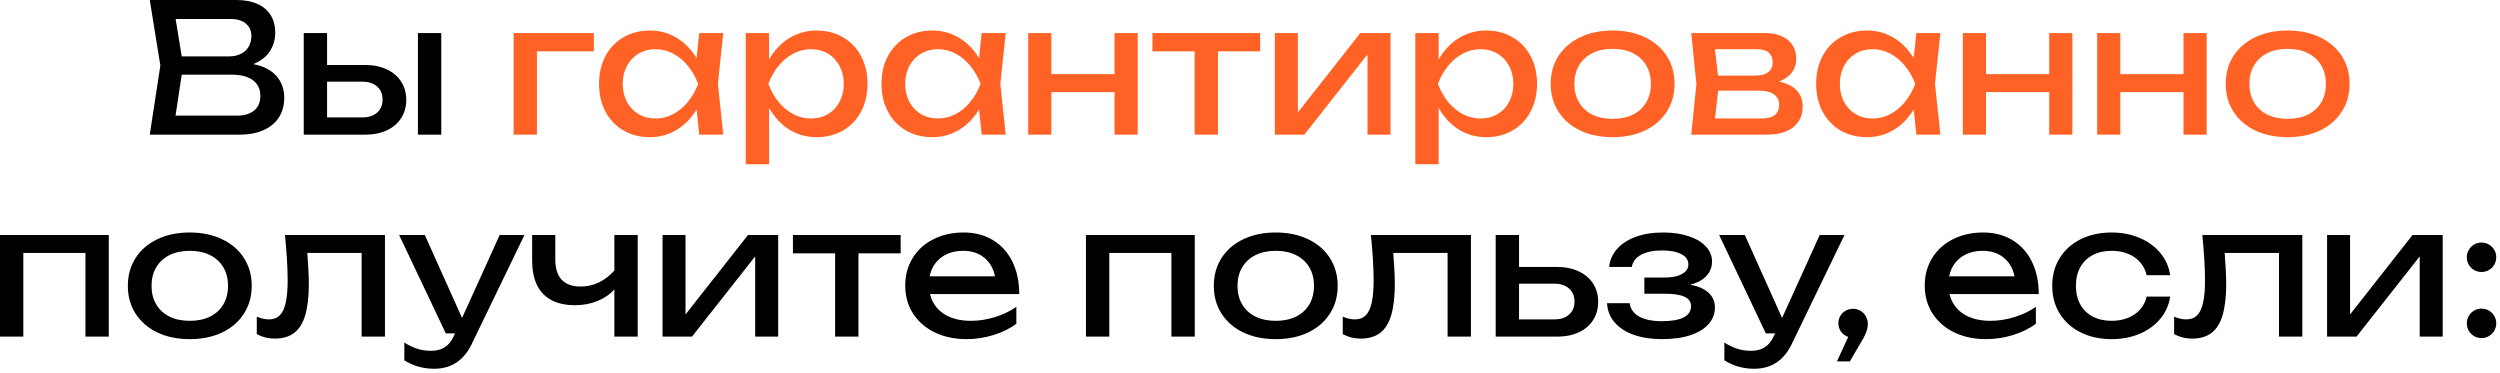 <?xml version="1.0" encoding="UTF-8"?> <svg xmlns="http://www.w3.org/2000/svg" width="557" height="83" viewBox="0 0 557 83" fill="none"><path d="M56.427 14.28C58.733 14.733 60.46 15.627 61.607 16.96C62.754 18.28 63.327 19.893 63.327 21.8C63.327 23.413 62.947 24.84 62.187 26.08C61.427 27.307 60.294 28.267 58.787 28.96C57.294 29.653 55.487 30 53.367 30H33.367L35.727 14.6L33.367 -2.38419e-06H52.647C54.487 -2.38419e-06 56.053 0.293 57.347 0.88C58.654 1.453 59.64 2.287 60.307 3.38C60.987 4.473 61.327 5.773 61.327 7.28C61.327 8.773 60.927 10.147 60.127 11.4C59.327 12.653 58.093 13.613 56.427 14.28ZM56.007 8C56.007 6.867 55.607 5.96 54.807 5.28C54.02 4.587 52.913 4.24 51.487 4.24H39.127L40.487 12.56H51.087C52.047 12.56 52.894 12.38 53.627 12.02C54.373 11.66 54.953 11.14 55.367 10.46C55.794 9.767 56.007 8.947 56.007 8ZM52.767 25.76C54.42 25.76 55.707 25.38 56.627 24.62C57.547 23.86 58.007 22.773 58.007 21.36C58.007 19.867 57.46 18.707 56.367 17.88C55.273 17.053 53.687 16.64 51.607 16.64H40.487L39.107 25.76H52.767ZM81.394 14.48C83.207 14.48 84.801 14.807 86.174 15.46C87.547 16.1 88.614 17.007 89.374 18.18C90.134 19.353 90.514 20.707 90.514 22.24C90.514 23.787 90.134 25.147 89.374 26.32C88.627 27.493 87.567 28.4 86.194 29.04C84.821 29.68 83.234 30 81.434 30H67.674V7.36H72.874V14.48H81.394ZM93.114 30V7.36H98.314V30H93.114ZM80.714 26.16C82.114 26.16 83.214 25.807 84.014 25.1C84.827 24.393 85.234 23.427 85.234 22.2C85.234 20.96 84.827 19.987 84.014 19.28C83.214 18.56 82.114 18.2 80.714 18.2H72.874V26.16H80.714ZM-0.002 75V52.36H24.238V75H19.038V56.36H5.198V75H-0.002ZM42.284 75.56C39.564 75.56 37.157 75.067 35.064 74.08C32.984 73.08 31.364 71.68 30.204 69.88C29.057 68.08 28.484 66.013 28.484 63.68C28.484 61.347 29.057 59.28 30.204 57.48C31.364 55.68 32.984 54.287 35.064 53.3C37.157 52.3 39.564 51.8 42.284 51.8C45.004 51.8 47.404 52.3 49.484 53.3C51.577 54.287 53.197 55.68 54.344 57.48C55.504 59.28 56.084 61.347 56.084 63.68C56.084 66.013 55.504 68.08 54.344 69.88C53.197 71.68 51.577 73.08 49.484 74.08C47.404 75.067 45.004 75.56 42.284 75.56ZM42.284 71.48C44.017 71.48 45.524 71.167 46.804 70.54C48.084 69.9 49.071 68.993 49.764 67.82C50.457 66.647 50.804 65.267 50.804 63.68C50.804 62.107 50.457 60.733 49.764 59.56C49.071 58.387 48.084 57.48 46.804 56.84C45.524 56.2 44.017 55.88 42.284 55.88C40.551 55.88 39.044 56.2 37.764 56.84C36.484 57.48 35.497 58.387 34.804 59.56C34.111 60.733 33.764 62.107 33.764 63.68C33.764 65.267 34.111 66.647 34.804 67.82C35.497 68.993 36.484 69.9 37.764 70.54C39.044 71.167 40.551 71.48 42.284 71.48ZM85.769 52.36V75H80.57V56.36H68.469C68.696 59.307 68.809 61.587 68.809 63.2C68.809 66.067 68.543 68.4 68.01 70.2C67.49 71.987 66.669 73.307 65.549 74.16C64.443 75.013 62.996 75.44 61.209 75.44C59.756 75.44 58.423 75.107 57.209 74.44V70.56C58.169 70.96 59.076 71.16 59.929 71.16C60.916 71.16 61.709 70.867 62.309 70.28C62.923 69.68 63.37 68.747 63.65 67.48C63.943 66.213 64.09 64.547 64.09 62.48C64.09 59.733 63.889 56.36 63.489 52.36H85.769ZM111.327 52.36H116.847L105.127 76.6C103.354 80.307 100.554 82.16 96.727 82.16C94.287 82.16 92.074 81.533 90.087 80.28V76.32C91.127 76.973 92.107 77.44 93.027 77.72C93.947 78.013 94.967 78.16 96.087 78.16C97.234 78.16 98.227 77.9 99.067 77.38C99.907 76.86 100.594 76.013 101.127 74.84L101.387 74.28H99.327L88.927 52.36H94.647L102.947 70.84L111.327 52.36ZM136.881 52.36H142.081V75H136.881V64.48C135.868 65.6 134.601 66.467 133.081 67.08C131.561 67.693 129.894 68 128.081 68C124.974 68 122.608 67.153 120.981 65.46C119.368 63.767 118.561 61.293 118.561 58.04V52.36H123.721V57.84C123.721 59.813 124.194 61.307 125.141 62.32C126.088 63.333 127.494 63.84 129.361 63.84C130.774 63.84 132.108 63.547 133.361 62.96C134.628 62.36 135.801 61.467 136.881 60.28V52.36ZM152.735 70.06L166.655 52.36H173.375V75H168.255V57.12L154.175 75H147.615V52.36H152.735V70.06ZM176.665 52.36H200.665V56.44H191.265V75H186.065V56.44H176.665V52.36ZM207.207 65.52C207.66 67.4 208.68 68.867 210.267 69.92C211.867 70.96 213.887 71.48 216.327 71.48C218.074 71.48 219.847 71.207 221.647 70.66C223.46 70.1 225.06 69.333 226.447 68.36V72.12C225.047 73.187 223.354 74.027 221.367 74.64C219.394 75.253 217.38 75.56 215.327 75.56C212.7 75.56 210.347 75.06 208.267 74.06C206.2 73.06 204.587 71.66 203.427 69.86C202.267 68.047 201.687 65.973 201.687 63.64C201.687 61.32 202.24 59.267 203.347 57.48C204.454 55.68 205.994 54.287 207.967 53.3C209.94 52.3 212.18 51.8 214.687 51.8C217.18 51.8 219.36 52.367 221.227 53.5C223.107 54.633 224.554 56.24 225.567 58.32C226.58 60.387 227.087 62.787 227.087 65.52H207.207ZM214.567 55.88C213.26 55.88 212.087 56.113 211.047 56.58C210.02 57.033 209.167 57.687 208.487 58.54C207.807 59.393 207.354 60.4 207.127 61.56H221.687C221.314 59.76 220.5 58.367 219.247 57.38C218.007 56.38 216.447 55.88 214.567 55.88ZM241.951 75V52.36H266.191V75H260.991V56.36H247.151V75H241.951ZM284.237 75.56C281.517 75.56 279.11 75.067 277.017 74.08C274.937 73.08 273.317 71.68 272.157 69.88C271.01 68.08 270.437 66.013 270.437 63.68C270.437 61.347 271.01 59.28 272.157 57.48C273.317 55.68 274.937 54.287 277.017 53.3C279.11 52.3 281.517 51.8 284.237 51.8C286.957 51.8 289.357 52.3 291.437 53.3C293.53 54.287 295.15 55.68 296.297 57.48C297.457 59.28 298.037 61.347 298.037 63.68C298.037 66.013 297.457 68.08 296.297 69.88C295.15 71.68 293.53 73.08 291.437 74.08C289.357 75.067 286.957 75.56 284.237 75.56ZM284.237 71.48C285.97 71.48 287.477 71.167 288.757 70.54C290.037 69.9 291.024 68.993 291.717 67.82C292.41 66.647 292.757 65.267 292.757 63.68C292.757 62.107 292.41 60.733 291.717 59.56C291.024 58.387 290.037 57.48 288.757 56.84C287.477 56.2 285.97 55.88 284.237 55.88C282.504 55.88 280.997 56.2 279.717 56.84C278.437 57.48 277.45 58.387 276.757 59.56C276.064 60.733 275.717 62.107 275.717 63.68C275.717 65.267 276.064 66.647 276.757 67.82C277.45 68.993 278.437 69.9 279.717 70.54C280.997 71.167 282.504 71.48 284.237 71.48ZM327.723 52.36V75H322.523V56.36H310.423C310.649 59.307 310.763 61.587 310.763 63.2C310.763 66.067 310.496 68.4 309.963 70.2C309.443 71.987 308.623 73.307 307.503 74.16C306.396 75.013 304.949 75.44 303.163 75.44C301.709 75.44 300.376 75.107 299.163 74.44V70.56C300.123 70.96 301.029 71.16 301.883 71.16C302.869 71.16 303.663 70.867 304.263 70.28C304.876 69.68 305.323 68.747 305.603 67.48C305.896 66.213 306.043 64.547 306.043 62.48C306.043 59.733 305.843 56.36 305.443 52.36H327.723ZM346.96 59.48C348.774 59.48 350.367 59.807 351.74 60.46C353.114 61.1 354.18 62.007 354.94 63.18C355.7 64.353 356.08 65.707 356.08 67.24C356.08 68.787 355.7 70.147 354.94 71.32C354.194 72.493 353.134 73.4 351.76 74.04C350.387 74.68 348.8 75 347 75H333.24V52.36H338.44V59.48H346.96ZM346.28 71.16C347.68 71.16 348.78 70.807 349.58 70.1C350.394 69.393 350.8 68.427 350.8 67.2C350.8 65.96 350.394 64.987 349.58 64.28C348.78 63.56 347.68 63.2 346.28 63.2H338.44V71.16H346.28ZM376.545 63.44C378.332 63.747 379.698 64.333 380.645 65.2C381.605 66.067 382.085 67.173 382.085 68.52C382.085 69.893 381.618 71.113 380.685 72.18C379.765 73.247 378.412 74.08 376.625 74.68C374.852 75.267 372.738 75.56 370.285 75.56C367.912 75.56 365.818 75.24 364.005 74.6C362.192 73.947 360.765 73.02 359.725 71.82C358.698 70.62 358.138 69.2 358.045 67.56H363.085C363.285 68.867 363.998 69.86 365.225 70.54C366.465 71.22 368.152 71.56 370.285 71.56C372.365 71.56 373.965 71.287 375.085 70.74C376.205 70.18 376.765 69.333 376.765 68.2C376.765 67.267 376.285 66.573 375.325 66.12C374.378 65.667 372.885 65.44 370.845 65.44H366.365V61.84H370.725C372.498 61.84 373.845 61.573 374.765 61.04C375.698 60.507 376.165 59.8 376.165 58.92C376.165 57.92 375.638 57.153 374.585 56.62C373.545 56.073 372.138 55.8 370.365 55.8C368.418 55.8 366.852 56.113 365.665 56.74C364.478 57.367 363.778 58.28 363.565 59.48H358.525C358.658 58.027 359.218 56.72 360.205 55.56C361.205 54.387 362.585 53.467 364.345 52.8C366.118 52.133 368.192 51.8 370.565 51.8C372.725 51.8 374.625 52.08 376.265 52.64C377.918 53.187 379.192 53.953 380.085 54.94C380.992 55.913 381.445 57.027 381.445 58.28C381.445 59.48 381.032 60.54 380.205 61.46C379.392 62.367 378.172 63.027 376.545 63.44ZM405.429 52.36H410.949L399.229 76.6C397.456 80.307 394.656 82.16 390.829 82.16C388.389 82.16 386.176 81.533 384.189 80.28V76.32C385.229 76.973 386.209 77.44 387.129 77.72C388.049 78.013 389.069 78.16 390.189 78.16C391.336 78.16 392.329 77.9 393.169 77.38C394.009 76.86 394.696 76.013 395.229 74.84L395.489 74.28H393.429L383.029 52.36H388.749L397.049 70.84L405.429 52.36ZM412.868 68.8C413.481 68.8 414.035 68.953 414.528 69.26C415.035 69.553 415.428 69.96 415.708 70.48C416.001 70.987 416.148 71.547 416.148 72.16C416.148 72.773 416.015 73.427 415.748 74.12C415.481 74.8 415.015 75.68 414.348 76.76L412.148 80.52H409.268L411.788 75.06C411.135 74.847 410.601 74.46 410.188 73.9C409.788 73.34 409.588 72.707 409.588 72C409.588 71.413 409.735 70.873 410.028 70.38C410.321 69.887 410.715 69.5 411.208 69.22C411.715 68.94 412.268 68.8 412.868 68.8ZM434.355 65.52C434.809 67.4 435.829 68.867 437.415 69.92C439.015 70.96 441.035 71.48 443.475 71.48C445.222 71.48 446.995 71.207 448.795 70.66C450.609 70.1 452.209 69.333 453.595 68.36V72.12C452.195 73.187 450.502 74.027 448.515 74.64C446.542 75.253 444.529 75.56 442.475 75.56C439.849 75.56 437.495 75.06 435.415 74.06C433.349 73.06 431.735 71.66 430.575 69.86C429.415 68.047 428.835 65.973 428.835 63.64C428.835 61.32 429.389 59.267 430.495 57.48C431.602 55.68 433.142 54.287 435.115 53.3C437.089 52.3 439.329 51.8 441.835 51.8C444.329 51.8 446.509 52.367 448.375 53.5C450.255 54.633 451.702 56.24 452.715 58.32C453.729 60.387 454.235 62.787 454.235 65.52H434.355ZM441.715 55.88C440.409 55.88 439.235 56.113 438.195 56.58C437.169 57.033 436.315 57.687 435.635 58.54C434.955 59.393 434.502 60.4 434.275 61.56H448.835C448.462 59.76 447.649 58.367 446.395 57.38C445.155 56.38 443.595 55.88 441.715 55.88ZM483.514 66.08C483.247 67.933 482.514 69.58 481.314 71.02C480.127 72.46 478.587 73.58 476.694 74.38C474.814 75.167 472.741 75.56 470.474 75.56C467.887 75.56 465.587 75.06 463.574 74.06C461.574 73.06 460.014 71.66 458.894 69.86C457.787 68.06 457.234 66 457.234 63.68C457.234 61.36 457.787 59.3 458.894 57.5C460.014 55.7 461.574 54.3 463.574 53.3C465.587 52.3 467.887 51.8 470.474 51.8C472.741 51.8 474.814 52.2 476.694 53C478.587 53.8 480.127 54.92 481.314 56.36C482.514 57.8 483.247 59.453 483.514 61.32H478.274C478.021 60.2 477.534 59.233 476.814 58.42C476.094 57.593 475.187 56.967 474.094 56.54C473.014 56.1 471.807 55.88 470.474 55.88C468.874 55.88 467.474 56.193 466.274 56.82C465.074 57.447 464.147 58.347 463.494 59.52C462.841 60.693 462.514 62.08 462.514 63.68C462.514 65.28 462.841 66.667 463.494 67.84C464.147 69.013 465.074 69.913 466.274 70.54C467.474 71.167 468.874 71.48 470.474 71.48C471.807 71.48 473.021 71.26 474.114 70.82C475.207 70.38 476.114 69.753 476.834 68.94C477.554 68.113 478.034 67.16 478.274 66.08H483.514ZM512.957 52.36V75H507.757V56.36H495.657C495.884 59.307 495.997 61.587 495.997 63.2C495.997 66.067 495.73 68.4 495.197 70.2C494.677 71.987 493.857 73.307 492.737 74.16C491.63 75.013 490.184 75.44 488.397 75.44C486.944 75.44 485.61 75.107 484.397 74.44V70.56C485.357 70.96 486.264 71.16 487.117 71.16C488.104 71.16 488.897 70.867 489.497 70.28C490.11 69.68 490.557 68.747 490.837 67.48C491.13 66.213 491.277 64.547 491.277 62.48C491.277 59.733 491.077 56.36 490.677 52.36H512.957ZM523.595 70.06L537.515 52.36H544.235V75H539.115V57.12L525.035 75H518.475V52.36H523.595V70.06ZM552.884 60.6C552.284 60.6 551.731 60.453 551.224 60.16C550.731 59.867 550.337 59.473 550.044 58.98C549.751 58.473 549.604 57.92 549.604 57.32C549.604 56.72 549.751 56.173 550.044 55.68C550.337 55.173 550.731 54.773 551.224 54.48C551.731 54.187 552.284 54.04 552.884 54.04C553.484 54.04 554.031 54.187 554.524 54.48C555.031 54.773 555.431 55.173 555.724 55.68C556.017 56.173 556.164 56.72 556.164 57.32C556.164 57.92 556.017 58.473 555.724 58.98C555.431 59.473 555.031 59.867 554.524 60.16C554.031 60.453 553.484 60.6 552.884 60.6ZM552.884 75.32C552.284 75.32 551.731 75.173 551.224 74.88C550.731 74.587 550.337 74.193 550.044 73.7C549.751 73.193 549.604 72.64 549.604 72.04C549.604 71.44 549.751 70.893 550.044 70.4C550.337 69.893 550.731 69.493 551.224 69.2C551.731 68.907 552.284 68.76 552.884 68.76C553.484 68.76 554.031 68.907 554.524 69.2C555.031 69.493 555.431 69.893 555.724 70.4C556.017 70.893 556.164 71.44 556.164 72.04C556.164 72.64 556.017 73.193 555.724 73.7C555.431 74.193 555.031 74.587 554.524 74.88C554.031 75.173 553.484 75.32 552.884 75.32Z" fill="black"></path><path d="M114.432 7.36H132.312V11.44H119.632V30H114.432V7.36ZM161.146 7.36L159.946 18.68L161.146 30H155.786L155.206 24.38C154.033 26.327 152.546 27.847 150.746 28.94C148.946 30.02 146.96 30.56 144.786 30.56C142.6 30.56 140.646 30.067 138.926 29.08C137.206 28.08 135.866 26.68 134.906 24.88C133.946 23.08 133.466 21.013 133.466 18.68C133.466 16.347 133.946 14.28 134.906 12.48C135.866 10.68 137.206 9.287 138.926 8.3C140.646 7.3 142.6 6.8 144.786 6.8C146.973 6.8 148.96 7.34 150.746 8.42C152.546 9.5 154.033 11.013 155.206 12.96L155.786 7.36H161.146ZM146.026 26.4C147.426 26.4 148.74 26.08 149.966 25.44C151.206 24.787 152.3 23.88 153.246 22.72C154.206 21.56 154.973 20.213 155.546 18.68C154.973 17.16 154.206 15.82 153.246 14.66C152.3 13.5 151.206 12.593 149.966 11.94C148.74 11.287 147.426 10.96 146.026 10.96C144.626 10.96 143.373 11.293 142.266 11.96C141.16 12.613 140.293 13.527 139.666 14.7C139.053 15.86 138.746 17.187 138.746 18.68C138.746 20.173 139.053 21.507 139.666 22.68C140.293 23.853 141.16 24.767 142.266 25.42C143.373 26.073 144.626 26.4 146.026 26.4ZM181.951 6.8C184.137 6.8 186.091 7.3 187.811 8.3C189.531 9.287 190.871 10.68 191.831 12.48C192.791 14.28 193.271 16.347 193.271 18.68C193.271 21.013 192.791 23.08 191.831 24.88C190.871 26.68 189.531 28.08 187.811 29.08C186.091 30.067 184.137 30.56 181.951 30.56C179.697 30.56 177.657 29.993 175.831 28.86C174.017 27.713 172.524 26.107 171.351 24.04V36.6H166.151V7.36H171.351V13.26C172.511 11.22 174.004 9.633 175.831 8.5C177.671 7.367 179.711 6.8 181.951 6.8ZM180.711 26.4C182.111 26.4 183.364 26.073 184.471 25.42C185.577 24.767 186.437 23.853 187.051 22.68C187.677 21.507 187.991 20.173 187.991 18.68C187.991 17.187 187.677 15.86 187.051 14.7C186.437 13.527 185.577 12.613 184.471 11.96C183.364 11.293 182.111 10.96 180.711 10.96C179.311 10.96 177.991 11.287 176.751 11.94C175.524 12.593 174.431 13.5 173.471 14.66C172.524 15.82 171.764 17.16 171.191 18.68C171.764 20.213 172.524 21.56 173.471 22.72C174.431 23.88 175.524 24.787 176.751 25.44C177.991 26.08 179.311 26.4 180.711 26.4ZM224.076 7.36L222.876 18.68L224.076 30H218.716L218.136 24.38C216.963 26.327 215.476 27.847 213.676 28.94C211.876 30.02 209.889 30.56 207.716 30.56C205.529 30.56 203.576 30.067 201.856 29.08C200.136 28.08 198.796 26.68 197.836 24.88C196.876 23.08 196.396 21.013 196.396 18.68C196.396 16.347 196.876 14.28 197.836 12.48C198.796 10.68 200.136 9.287 201.856 8.3C203.576 7.3 205.529 6.8 207.716 6.8C209.903 6.8 211.889 7.34 213.676 8.42C215.476 9.5 216.963 11.013 218.136 12.96L218.716 7.36H224.076ZM208.956 26.4C210.356 26.4 211.669 26.08 212.896 25.44C214.136 24.787 215.229 23.88 216.176 22.72C217.136 21.56 217.903 20.213 218.476 18.68C217.903 17.16 217.136 15.82 216.176 14.66C215.229 13.5 214.136 12.593 212.896 11.94C211.669 11.287 210.356 10.96 208.956 10.96C207.556 10.96 206.303 11.293 205.196 11.96C204.089 12.613 203.223 13.527 202.596 14.7C201.983 15.86 201.676 17.187 201.676 18.68C201.676 20.173 201.983 21.507 202.596 22.68C203.223 23.853 204.089 24.767 205.196 25.42C206.303 26.073 207.556 26.4 208.956 26.4ZM248.32 16.52V7.36H253.48V30H248.32V20.52H234.24V30H229.08V7.36H234.24V16.52H248.32ZM256.762 7.36H280.762V11.44H271.362V30H266.162V11.44H256.762V7.36ZM289.161 25.06L303.081 7.36H309.801V30H304.681V12.12L290.601 30H284.041V7.36H289.161V25.06ZM331.13 6.8C333.317 6.8 335.27 7.3 336.99 8.3C338.71 9.287 340.05 10.68 341.01 12.48C341.97 14.28 342.45 16.347 342.45 18.68C342.45 21.013 341.97 23.08 341.01 24.88C340.05 26.68 338.71 28.08 336.99 29.08C335.27 30.067 333.317 30.56 331.13 30.56C328.877 30.56 326.837 29.993 325.01 28.86C323.197 27.713 321.704 26.107 320.53 24.04V36.6H315.33V7.36H320.53V13.26C321.69 11.22 323.184 9.633 325.01 8.5C326.85 7.367 328.89 6.8 331.13 6.8ZM329.89 26.4C331.29 26.4 332.544 26.073 333.65 25.42C334.757 24.767 335.617 23.853 336.23 22.68C336.857 21.507 337.17 20.173 337.17 18.68C337.17 17.187 336.857 15.86 336.23 14.7C335.617 13.527 334.757 12.613 333.65 11.96C332.544 11.293 331.29 10.96 329.89 10.96C328.49 10.96 327.17 11.287 325.93 11.94C324.704 12.593 323.61 13.5 322.65 14.66C321.704 15.82 320.944 17.16 320.37 18.68C320.944 20.213 321.704 21.56 322.65 22.72C323.61 23.88 324.704 24.787 325.93 25.44C327.17 26.08 328.49 26.4 329.89 26.4ZM359.296 30.56C356.576 30.56 354.169 30.067 352.076 29.08C349.996 28.08 348.376 26.68 347.216 24.88C346.069 23.08 345.496 21.013 345.496 18.68C345.496 16.347 346.069 14.28 347.216 12.48C348.376 10.68 349.996 9.287 352.076 8.3C354.169 7.3 356.576 6.8 359.296 6.8C362.016 6.8 364.416 7.3 366.496 8.3C368.589 9.287 370.209 10.68 371.356 12.48C372.516 14.28 373.096 16.347 373.096 18.68C373.096 21.013 372.516 23.08 371.356 24.88C370.209 26.68 368.589 28.08 366.496 29.08C364.416 30.067 362.016 30.56 359.296 30.56ZM359.296 26.48C361.029 26.48 362.536 26.167 363.816 25.54C365.096 24.9 366.082 23.993 366.776 22.82C367.469 21.647 367.816 20.267 367.816 18.68C367.816 17.107 367.469 15.733 366.776 14.56C366.082 13.387 365.096 12.48 363.816 11.84C362.536 11.2 361.029 10.88 359.296 10.88C357.562 10.88 356.056 11.2 354.776 11.84C353.496 12.48 352.509 13.387 351.816 14.56C351.122 15.733 350.776 17.107 350.776 18.68C350.776 20.267 351.122 21.647 351.816 22.82C352.509 23.993 353.496 24.9 354.776 25.54C356.056 26.167 357.562 26.48 359.296 26.48ZM396.343 18.18C398.076 18.527 399.389 19.173 400.283 20.12C401.189 21.067 401.643 22.28 401.643 23.76C401.643 25.04 401.323 26.153 400.683 27.1C400.056 28.033 399.149 28.753 397.963 29.26C396.776 29.753 395.363 30 393.723 30H376.803L377.963 18.68L376.803 7.36H393.203C394.643 7.36 395.889 7.593 396.943 8.06C397.996 8.513 398.803 9.173 399.363 10.04C399.923 10.893 400.203 11.907 400.203 13.08C400.203 14.28 399.869 15.313 399.203 16.18C398.536 17.047 397.583 17.713 396.343 18.18ZM394.963 13.88C394.963 12.973 394.676 12.26 394.103 11.74C393.529 11.22 392.629 10.96 391.403 10.96H382.103L382.763 16.84H391.043C392.363 16.84 393.343 16.58 393.983 16.06C394.636 15.527 394.963 14.8 394.963 13.88ZM392.403 26.4C393.789 26.4 394.803 26.14 395.443 25.62C396.083 25.087 396.403 24.307 396.403 23.28C396.403 22.347 396.023 21.6 395.263 21.04C394.516 20.48 393.363 20.2 391.803 20.2H382.803L382.103 26.4H392.403ZM432.318 7.36L431.118 18.68L432.318 30H426.958L426.378 24.38C425.205 26.327 423.718 27.847 421.918 28.94C420.118 30.02 418.131 30.56 415.958 30.56C413.771 30.56 411.818 30.067 410.098 29.08C408.378 28.08 407.038 26.68 406.078 24.88C405.118 23.08 404.638 21.013 404.638 18.68C404.638 16.347 405.118 14.28 406.078 12.48C407.038 10.68 408.378 9.287 410.098 8.3C411.818 7.3 413.771 6.8 415.958 6.8C418.145 6.8 420.131 7.34 421.918 8.42C423.718 9.5 425.205 11.013 426.378 12.96L426.958 7.36H432.318ZM417.198 26.4C418.598 26.4 419.911 26.08 421.138 25.44C422.378 24.787 423.471 23.88 424.418 22.72C425.378 21.56 426.145 20.213 426.718 18.68C426.145 17.16 425.378 15.82 424.418 14.66C423.471 13.5 422.378 12.593 421.138 11.94C419.911 11.287 418.598 10.96 417.198 10.96C415.798 10.96 414.545 11.293 413.438 11.96C412.331 12.613 411.465 13.527 410.838 14.7C410.225 15.86 409.918 17.187 409.918 18.68C409.918 20.173 410.225 21.507 410.838 22.68C411.465 23.853 412.331 24.767 413.438 25.42C414.545 26.073 415.798 26.4 417.198 26.4ZM456.563 16.52V7.36H461.723V30H456.563V20.52H442.483V30H437.323V7.36H442.483V16.52H456.563ZM486.484 16.52V7.36H491.644V30H486.484V20.52H472.404V30H467.244V7.36H472.404V16.52H486.484ZM509.686 30.56C506.966 30.56 504.56 30.067 502.466 29.08C500.386 28.08 498.766 26.68 497.606 24.88C496.46 23.08 495.886 21.013 495.886 18.68C495.886 16.347 496.46 14.28 497.606 12.48C498.766 10.68 500.386 9.287 502.466 8.3C504.56 7.3 506.966 6.8 509.686 6.8C512.406 6.8 514.806 7.3 516.886 8.3C518.98 9.287 520.6 10.68 521.746 12.48C522.906 14.28 523.486 16.347 523.486 18.68C523.486 21.013 522.906 23.08 521.746 24.88C520.6 26.68 518.98 28.08 516.886 29.08C514.806 30.067 512.406 30.56 509.686 30.56ZM509.686 26.48C511.42 26.48 512.926 26.167 514.206 25.54C515.486 24.9 516.473 23.993 517.166 22.82C517.86 21.647 518.206 20.267 518.206 18.68C518.206 17.107 517.86 15.733 517.166 14.56C516.473 13.387 515.486 12.48 514.206 11.84C512.926 11.2 511.42 10.88 509.686 10.88C507.953 10.88 506.446 11.2 505.166 11.84C503.886 12.48 502.9 13.387 502.206 14.56C501.513 15.733 501.166 17.107 501.166 18.68C501.166 20.267 501.513 21.647 502.206 22.82C502.9 23.993 503.886 24.9 505.166 25.54C506.446 26.167 507.953 26.48 509.686 26.48Z" fill="#FF6224"></path></svg> 